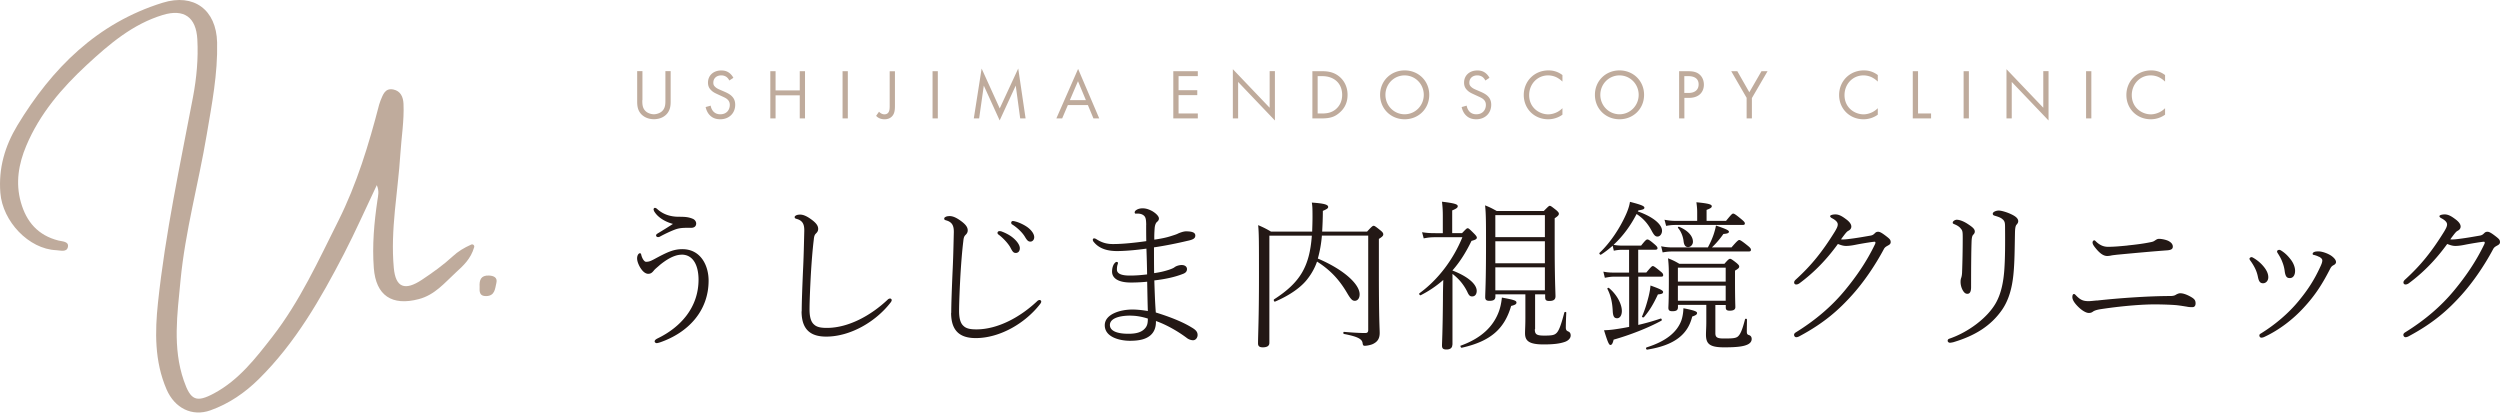 <svg width="440" height="73" viewBox="0 0 440 73" fill="none" xmlns="http://www.w3.org/2000/svg"><path d="M82.949 43.04c.29-.13.6.16.507.46-.6 2.083-1.942 3.284-3.237 4.466-1.98 1.82-3.687 3.94-6.52 4.68-4.7 1.24-7.542-.609-7.908-5.478-.3-3.996.056-7.974.638-11.932.113-.779.356-1.548-.112-2.655-1.999 4.193-3.762 8.208-5.78 12.101-4.117 7.937-8.555 15.695-15 22.046-2.429 2.401-5.234 4.324-8.49 5.488-3.254 1.163-6.303-.385-7.73-3.678-2.138-4.953-2.053-10.15-1.51-15.29 1.295-12.187 3.884-24.166 6.164-36.183.628-3.34.947-6.736.76-10.15-.216-3.893-2.346-5.413-6.089-4.278-5.3 1.613-9.39 5.113-13.358 8.78-4.418 4.09-8.293 8.612-10.657 14.231-1.35 3.2-1.923 6.501-.957 9.944.976 3.471 3.03 5.835 6.623 6.745.638.16 1.82.14 1.67 1.07-.169 1.069-1.341.656-2.064.628C5.06 43.83.453 38.97.06 33.922c-.338-4.315.797-8.19 2.983-11.829C9.14 12.018 17.085 4.063 28.633.48c5.479-1.698 9.437 1.23 9.578 6.98.131 5.488-.92 10.872-1.83 16.257-1.444 8.584-3.79 17.008-4.615 25.685-.553 5.854-1.416 11.782.582 17.58 1.191 3.47 2.186 3.93 5.319 2.251 4.353-2.335 7.308-6.154 10.253-9.943 4.85-6.239 8.115-13.415 11.633-20.432 3.246-6.482 5.356-13.424 7.176-20.441.066-.244.15-.488.244-.723.432-1.022.779-2.242 2.26-1.942 1.277.263 1.727 1.323 1.783 2.505.132 2.965-.366 5.892-.553 8.837-.422 6.689-1.773 13.33-1.154 20.057.319 3.48 1.96 4.07 4.944 2.092 1.904-1.267 3.761-2.59 5.46-4.156.881-.816 1.904-1.454 3.245-2.055l-.01.01zm1.463 7.412c-.065-1.145.207-2.017 1.642-1.96.844.037 1.538.356 1.313 1.284-.244.976-.225 2.299-1.791 2.336-1.21.028-1.201-.788-1.164-1.66z" fill="#BFAB9C"/><path d="M119.938 44.828c-1.284 0-2.71.915-3.791 1.794-.368.345-.832.69-1.057.975-.345.428-.571.594-1.022.594-.309 0-.69-.202-1.022-.594-.511-.594-.915-1.51-.915-2.115 0-.547.261-.915.511-.915.119 0 .202.142.226.309.142.594.51 1.2.831 1.2.511 0 .796-.119 1.426-.452 2.258-1.224 3.399-1.77 4.967-1.77 3.22 0 4.622 2.852 4.622 5.537 0 5.335-3.588 9.15-8.531 10.86-.262.084-.511.143-.594.143-.202 0-.369-.166-.369-.285 0-.226.167-.369.511-.547 4.016-1.936 7.213-5.418 7.213-10.35 0-2.055-.689-4.396-2.995-4.396l-.011.012zm-4.825-7.7a.717.717 0 01-.083-.285c0-.142.119-.261.226-.261.107 0 .226.06.344.142.999.94 2.282 1.426 3.874 1.426 1.165 0 1.711.06 2.424.345.428.166.63.547.63.832 0 .51-.345.772-.915.772-1.45-.024-2.056.024-2.828.309-.915.345-1.996.88-2.685 1.26-.369.166-.63-.024-.63-.226 0-.143.083-.226.261-.345a87.884 87.884 0 002.709-1.687c-1.651-.452-2.828-1.343-3.339-2.281h.012zM141.1 54.81c0-1.593.119-4.563.226-7.106.119-2.282.166-4.587.226-7.047.023-1.057-.202-1.794-1.284-2.114-.309-.084-.404-.143-.404-.31 0-.142.024-.201.285-.344.167-.083.428-.119.69-.119.57 0 1.223.31 1.996.88.772.57 1.164 1.057 1.164 1.627 0 .428-.225.654-.404.832-.166.166-.309.368-.368 1.058-.226 1.853-.368 3.766-.487 5.62-.143 2.448-.262 5.335-.262 6.678 0 1.342.262 2.198.796 2.65.511.487 1.284.594 2.258.594 3.767 0 7.724-2.163 10.694-4.967a.642.642 0 01.428-.202c.143 0 .285.119.285.285 0 .119-.083.285-.202.428-2.626 3.398-7.105 5.989-11.324 5.989-2.566 0-4.337-1.058-4.337-4.456l.024.023zm26.319.26c0-1.591.119-4.562.226-7.105.119-2.281.166-4.586.226-7.046.024-1.058-.202-1.794-1.284-2.115-.308-.083-.403-.143-.403-.31 0-.142.023-.201.285-.344.166-.083.427-.118.689-.118.57 0 1.224.309 1.996.879.772.57 1.165 1.057 1.165 1.628 0 .428-.226.653-.404.831-.167.167-.309.369-.369 1.058-.226 1.854-.368 3.767-.487 5.62-.143 2.448-.261 5.335-.261 6.678s.261 2.198.796 2.65c.511.487 1.283.594 2.257.594 3.767 0 7.724-2.163 10.694-4.967a.641.641 0 01.428-.202.29.29 0 01.285.285c0 .12-.083.286-.202.428-2.626 3.398-7.105 5.989-11.323 5.989-2.567 0-4.337-1.058-4.337-4.444l.023.012zm8.734-14.377c.879.31 1.592.713 2.115 1.14.594.488 1.224 1.225 1.224 1.855 0 .51-.285.831-.713.831-.404 0-.571-.225-.939-.938-.345-.654-1.259-1.688-2.115-2.306a.366.366 0 01-.166-.285c0-.166.142-.309.309-.309.083 0 .202 0 .285.024v-.012zm2.566-1.71c.654.166 1.486.57 2.02.938.654.451 1.284 1.164 1.284 1.83 0 .487-.345.772-.654.772-.344 0-.546-.119-.939-.772-.451-.796-1.402-1.711-2.34-2.282-.084-.06-.119-.202-.119-.285a.29.29 0 01.285-.285c.083 0 .261.024.451.083h.012zm23.016.57c-.023-.915-.083-1.26-.344-1.545-.369-.369-.879-.452-1.485-.404a.193.193 0 01-.202-.202c0-.167.083-.31.308-.452.309-.202.69-.285 1.082-.285.546 0 1.057.143 1.735.511.796.487 1.14.974 1.14 1.26 0 .309-.142.451-.344.63-.262.225-.369.688-.404 1.057-.06.772-.083 1.509-.06 2.056 1.141-.167 2.056-.345 2.935-.63.369-.12.939-.285 1.2-.428.345-.166 1.022-.404 1.426-.404 1.082 0 1.652.202 1.652.737 0 .451-.285.713-1.402.938-1.688.404-3.874.856-5.87 1.141 0 1.545 0 2.994.024 4.54.974-.144 1.651-.286 2.542-.571.369-.12.797-.285.999-.428.344-.285.915-.428 1.307-.428.57 0 .915.285.938.69 0 .403-.202.689-.736.879-1.45.57-3.114.915-5.015 1.14.06 1.83.119 3.827.262 5.645 2.59.796 4.824 1.71 6.297 2.626.737.427 1.058.772 1.058 1.342 0 .428-.309.915-.796.915-.369 0-.796-.166-1.058-.368-1.544-1.165-3.564-2.341-5.478-3.018.024 1.057-.261 1.937-1.021 2.566-.713.57-1.688.915-3.565.915-1.687 0-4.42-.594-4.42-2.733 0-1.972 2.768-2.768 4.848-2.768.974 0 1.996.142 2.733.261-.06-1.794-.084-3.624-.119-5.157-.571.06-1.545.143-2.876.143-2.364 0-3.303-.856-3.303-1.913 0-.547.119-.939.285-1.26.119-.202.345-.451.487-.451.202 0 .262.059.262.202 0 .118-.024.166-.06.261-.083.226-.119.547-.119.88 0 .689.713 1.057 2.258 1.057 1.141 0 2.02-.083 3.054-.202a196.51 196.51 0 00-.119-4.54c-1.592.227-3.446.405-4.991.429-1.651.023-3.255-.31-4.301-1.628a.564.564 0 01-.143-.404c0-.084.084-.202.226-.202.143 0 .262.06.404.142 1.022.654 1.913.88 3.078.856 1.402 0 3.564-.202 5.703-.511-.023-.998-.023-1.854-.023-2.876l.011-.011zm-2.744 15.993c-2.258 0-3.648.594-3.648 1.652 0 1.057 1.283 1.544 3.255 1.544 1.426 0 2.199-.285 2.71-.736.57-.511.713-.998.713-1.937-.975-.309-1.973-.511-3.019-.511l-.011-.012zm33.662-14.056a21.666 21.666 0 01-.713 4.015c4.563 1.937 7.356 4.504 7.356 6.298 0 .713-.369 1.14-.856 1.14-.428 0-.713-.284-1.366-1.401-1.26-2.14-2.793-3.933-5.276-5.502a10.651 10.651 0 01-1.569 2.911c-1.2 1.652-3.362 3.078-5.822 4.135-.166.06-.309-.308-.166-.404 4.622-2.97 6.25-5.822 6.642-11.205h-7.474v18.858c0 .546-.404.796-1.165.796-.57 0-.831-.202-.831-.69 0-1.485.166-4.336.166-11.632 0-6.155 0-7.7-.143-9.185.856.368 1.45.653 2.258 1.14h7.248c.024-.831.06-1.687.06-2.626 0-1.509-.024-1.877-.119-2.483 2.115.143 2.875.345 2.875.772 0 .226-.202.369-.938.69 0 1.342-.06 2.566-.119 3.648h7.902c.855-.94.998-1.022 1.164-1.022.143 0 .309.083 1.283.879.369.309.404.487.404.63 0 .225-.142.404-.772.796v5.584c0 9.043.143 10.041.143 10.98 0 1.081-.488 1.592-1.201 1.936-.344.167-1.057.31-1.402.31-.261 0-.344-.06-.404-.452-.083-.69-.713-1.14-3.279-1.628-.167-.024-.143-.404.024-.368 1.913.166 2.97.202 3.731.202.368 0 .511-.167.511-.547v-16.6h-8.187l.035.024zm22.957 19.19c0 .57-.404.831-1.022.831s-.796-.202-.796-.713c0-.487.119-2.305.166-8.104 0-1.14.024-2.281.06-3.422a18.94 18.94 0 01-3.969 2.686c-.143.083-.368-.226-.226-.345 3.339-2.424 5.989-6.012 7.557-9.862h-4.729c-.879 0-1.307.06-2.079.202l-.285-1.082c.938.143 1.449.167 2.364.167h1.284v-2.995c0-.879-.024-1.45-.143-2.542 2.483.285 2.769.51 2.769.796 0 .226-.167.404-.975.736v3.993h1.735c.713-.737.832-.856.974-.856.167 0 .262.06 1.117.915.404.404.511.594.511.737 0 .261-.285.404-.938.57-.975 2.02-2.056 3.731-3.363 5.217 2.626.998 4.278 2.364 4.278 3.588 0 .594-.309.974-.797.974-.368 0-.57-.142-.879-.855-.689-1.367-1.545-2.305-2.59-3.113v12.464l-.024.012zm1.509.142c3.707-1.343 5.62-3.399 6.559-5.68.345-.832.547-1.735.654-2.769 2.222.405 2.566.547 2.566.88 0 .261-.202.404-.938.594-1.165 3.992-3.565 6.214-8.698 7.355-.167.024-.309-.344-.143-.404v.024zm13.011-2.876c0 .88.285 1.117 1.652 1.117 1.366 0 1.77-.083 2.139-.428.404-.368.772-1.223 1.402-3.624.059-.166.344-.142.344.024a60.41 60.41 0 00-.083 2.59c0 .452.143.595.428.713.285.12.428.345.428.713 0 .511-.487.975-1.165 1.165-.689.226-1.687.404-3.588.404-2.591 0-3.28-.63-3.28-1.973 0-.689.06-1.283.06-2.685v-4.159h-5.276v.369c0 .57-.309.772-1.058.772-.511 0-.736-.166-.736-.63 0-.796.142-2.566.142-9.066 0-4.135 0-5.62-.166-7.106.796.31 1.307.57 2.056.998h8.27c.831-.831.915-.915 1.057-.915.167 0 .285.084 1.117.737.428.368.487.511.487.654 0 .202-.083.368-.736.796v4.42c0 6.333.142 8.615.142 9.304 0 .594-.344.832-1.081.832-.547 0-.737-.143-.737-.654v-.51h-1.77v6.13l-.048.012zm1.771-20.08h-8.722v3.873h8.722v-3.874zm0 4.598h-8.722v3.873h8.722v-3.873zm0 4.586h-8.722v4.052h8.722V47.05zm16.362-9.838c2.685.938 4.254 2.281 4.254 3.398 0 .57-.369 1.022-.797 1.022-.368 0-.594-.226-.974-.915-.713-1.367-1.509-2.258-2.709-3.054-1.022 1.996-2.365 3.874-4.052 5.419.594.118.998.142 1.628.142h3.22c.796-.998.939-1.081 1.117-1.081.143 0 .368.083 1.26.855.404.345.51.511.51.69 0 .178-.118.26-.427.26h-2.971v4.017h1.426c.856-1.022.998-1.14 1.141-1.14.166 0 .368.118 1.402.974.404.309.428.487.428.63 0 .166-.084.261-.369.261h-4.016v8.496a39.755 39.755 0 003.933-1.117c.166-.06.285.285.143.368-2.341 1.284-5.585 2.543-8.413 3.34-.166.736-.345.938-.57.938-.226 0-.452-.404-1.117-2.59a15.968 15.968 0 001.913-.167 44.152 44.152 0 002.507-.427V48.69h-2.567c-.57 0-.974.06-1.711.202l-.261-1.081c.737.142 1.224.166 1.937.166h2.59v-4.016h-1.058a6.9 6.9 0 00-1.627.166l-.202-.88c-.654.571-1.343 1.118-2.056 1.57-.143.083-.368-.203-.261-.31 1.996-1.877 3.647-4.503 4.622-6.677.404-.88.653-1.688.736-2.306 1.914.488 2.543.737 2.543 1.022 0 .262-.225.345-1.057.487l-.119.202.024-.023zm-5.098 13.462c1.509 1.26 2.282 2.935 2.282 4.052 0 .773-.345 1.284-.832 1.284-.511 0-.713-.31-.773-1.224-.059-1.403-.308-2.733-.938-3.933-.06-.12.142-.262.261-.167v-.012zm5.846 4.99c.511-1.163.88-2.423 1.165-3.564.142-.594.261-1.2.309-1.853 1.651.594 2.222.855 2.222 1.14 0 .262-.202.369-.915.428-.737 1.592-1.426 2.792-2.448 3.992-.119.12-.404.024-.345-.142h.012zm.773 5.479c3.398-1.058 5.359-2.65 6.131-4.73.226-.653.345-1.402.368-2.162 1.913.368 2.401.57 2.401.832 0 .261-.202.404-.856.63-.772 3.22-3.22 5.073-7.926 5.822-.166.024-.285-.31-.118-.369v-.023zm10.801-17.598c.451-.832.772-1.569 1.022-2.305.166-.511.309-.998.404-1.545 1.853.63 2.281.856 2.281 1.081 0 .262-.309.345-.974.404a15.948 15.948 0 01-2.02 2.365h3.446c.998-1.165 1.223-1.307 1.366-1.307.143 0 .428.142 1.485.998.511.404.571.57.571.737 0 .166-.084.285-.369.285h-13.26c-.69 0-1.117.024-1.913.166l-.262-1.081a9.724 9.724 0 002.163.202h6.06zm-1.878-6.072c0-.547-.023-1.057-.142-1.877 2.4.225 2.709.427 2.709.713 0 .166-.119.344-.915.63v1.936h3.422c.939-1.14 1.081-1.283 1.26-1.283.178 0 .427.142 1.485 1.022.487.404.57.546.57.713 0 .166-.083.261-.368.261h-11.609c-.63 0-1.117.024-1.878.166l-.285-1.08c.856.166 1.402.201 2.163.201h3.588v-1.402zm3.197 21.127c0 .737.261.974 1.449.974 1.426 0 2.02-.024 2.424-.285.511-.345.88-1.26 1.343-3.078.024-.166.345-.142.345.024 0 .69-.024 1.367-.024 2.115 0 .404.083.547.404.63.309.119.451.345.451.69 0 .45-.309.831-.938 1.057-.69.261-1.735.404-3.91.404-2.626 0-3.196-.654-3.196-2.258 0-.57.059-1.307.059-2.222v-2.994h-4.99v.404c0 .546-.309.713-.998.713-.487 0-.689-.167-.689-.594 0-.285.083-1.022.083-4.73 0-2.079 0-2.59-.143-3.992.796.309 1.283.547 1.996.974h7.926c.713-.831.855-.879.998-.879.143 0 .285.06 1.117.713.404.345.487.487.487.63 0 .225-.083.344-.737.736v1.688c0 3.398.06 4.42.06 4.729 0 .428-.309.63-.975.63-.546 0-.712-.167-.712-.57v-.428h-1.83v4.966-.047zm1.818-11.49h-8.413v2.447h8.413V47.11zm-8.413 5.822h8.413v-2.65h-8.413v2.65zm.226-13.011c1.568.653 2.424 1.651 2.424 2.626 0 .51-.404.939-.856.939-.428 0-.713-.286-.796-1.082-.083-.713-.428-1.687-.974-2.281-.083-.119.083-.262.202-.202zm21.115 9.981c-.143.083-.309.166-.511.166-.262 0-.369-.166-.369-.368 0-.202.143-.368.369-.57 2.649-2.424 4.562-4.765 6.82-8.413.368-.63.487-.915.487-1.224 0-.428-.451-.796-.998-1.081-.166-.083-.344-.226-.344-.369 0-.166.404-.309.938-.309.713 0 1.343.452 1.913.88.571.428.88.855.88 1.26 0 .344-.226.593-.511.736-.286.143-.511.428-1.307 1.509.118.024.225.024.368.024.368 0 .855-.06 1.307-.119 1.307-.166 2.4-.368 3.446-.547.404-.059.57-.166.832-.427.166-.167.309-.262.594-.262.309 0 .689.226 1.402.773.63.487.796.653.796 1.057 0 .345-.285.487-.547.63-.261.142-.487.285-.629.546-1.688 3.161-3.684 5.99-5.585 8.104-2.281 2.543-4.872 4.908-9.245 7.248-.202.12-.427.202-.629.202-.167 0-.369-.166-.369-.427 0-.143.084-.285.309-.428 3.422-2.115 6.334-4.587 8.674-7.438 2.02-2.448 3.827-5.074 5.276-8.104a.765.765 0 00.06-.262c0-.118-.084-.142-.167-.142-.285 0-2.198.309-3.22.51-.57.12-1.2.226-1.77.226-.428 0-.773-.083-1.45-.344-1.913 2.65-4.111 4.967-6.82 6.963zm35.872-11.241c-.309-.344-.831-.51-1.426-.689-.225-.06-.368-.142-.368-.368 0-.285.547-.547 1.058-.547.487 0 1.449.31 2.02.57.772.345 1.402.737 1.402 1.308 0 .166-.06.344-.262.57-.166.166-.285.451-.309 1.426-.059 2.875-.059 5.359-.285 7.474-.226 2.198-.772 4.36-1.996 6.131-1.973 2.828-4.765 4.563-8.615 5.704-.142.023-.404.083-.546.083-.226 0-.404-.167-.404-.345 0-.202.118-.309.285-.368 3.303-1.117 6.701-3.648 8.187-6.274.974-1.711 1.342-3.826 1.485-5.68.166-2.198.166-4.765.143-7.616 0-.856-.06-1.058-.369-1.402v.023zm-7.355 1.664c-.226-.345-.57-.594-1.117-.832-.285-.119-.368-.143-.368-.309 0-.285.451-.51.689-.51.547 0 1.26.284 1.996.772.737.487 1.2.831 1.2 1.307 0 .225-.118.404-.285.57-.142.142-.261.428-.285 1.26-.059 1.71-.083 4.562-.083 7.96 0 .94-.309 1.165-.654 1.165-.368 0-.594-.226-.855-.69a3.099 3.099 0 01-.345-1.401c0-.262.024-.487.119-.737.059-.202.119-.404.143-.855a169.2 169.2 0 00.118-6.132c0-.998-.023-1.26-.261-1.568h-.012zm23.895 12.571c4.076-.451 9.269-.796 12.917-.796.427 0 .772-.083.938-.202.226-.142.547-.285.796-.285.452 0 .975.166 1.545.452.939.487 1.165.736 1.165 1.342 0 .404-.202.654-.547.654-.428 0-.689-.024-.974-.083-.547-.084-.975-.167-1.795-.262-.879-.083-2.626-.142-3.933-.142-1.449 0-4.848.142-9.553.855-.689.119-1.058.261-1.307.452-.202.142-.404.202-.689.202-.428 0-1.165-.369-1.973-1.2-.772-.797-.915-1.284-.915-1.593 0-.368.119-.546.286-.546.166 0 .308.225.594.487.629.594 1.117.772 1.972.772.309 0 .832-.06 1.45-.119l.023.012zm5.395-9.696c1.402-.142 2.769-.309 4.135-.594.404-.083.511-.166.689-.285.226-.143.404-.285.713-.285.452 0 1.343.166 1.794.451.428.262.63.57.63.915 0 .452-.344.594-.938.654-2.793.202-5.847.487-8.865.772-.487.06-.772.083-1.057.143a3.39 3.39 0 01-.689.083c-.69 0-1.343-.511-2.032-1.367-.369-.451-.547-.736-.547-1.021 0-.202.166-.369.285-.369.083 0 .143.024.309.202.713.69 1.402.939 2.115.939.998 0 1.973-.083 3.446-.226l.012-.012zm21.448 2.341c0-.119.202-.285.344-.285.143 0 .262.083.369.143a6.626 6.626 0 011.687 1.402c.594.689.915 1.342.915 1.996 0 .653-.452 1.057-.915 1.057s-.737-.225-.915-1.14a6.091 6.091 0 00-.511-1.51 9.396 9.396 0 00-.796-1.306c-.119-.143-.166-.262-.166-.345l-.012-.012zm12.239-.344a3.973 3.973 0 00-.975-.345c-.119-.024-.142-.083-.142-.202 0-.083.083-.202.202-.261.202-.12.487-.143.831-.143.63 0 1.593.345 2.199.737.451.309.879.736.879 1.14 0 .226-.166.404-.368.511-.262.143-.428.226-.654.654-1.343 2.626-2.59 4.622-4.646 6.844-1.877 2.056-4.301 3.933-6.927 5.157a1.384 1.384 0 01-.547.143c-.202 0-.345-.202-.345-.369 0-.166.06-.261.262-.368 2.566-1.592 4.907-3.589 6.701-5.787 1.545-1.877 2.686-3.624 3.708-5.846.261-.546.404-.915.404-1.224 0-.285-.262-.487-.571-.653l-.011.012zm-7.368-.999c0-.118.226-.225.369-.225.142 0 .226.06.368.142.773.487 1.283 1.058 1.771 1.711.451.654.653 1.307.653 1.83 0 .796-.368 1.284-.915 1.284-.451 0-.772-.143-.915-1.224a6.338 6.338 0 00-.404-1.569c-.202-.57-.487-1.057-.796-1.545-.119-.166-.142-.261-.142-.404h.011zm23.112 5.704c-.143.083-.309.166-.511.166-.262 0-.369-.166-.369-.368 0-.202.143-.368.369-.57 2.649-2.424 4.562-4.765 6.82-8.413.368-.63.487-.915.487-1.224 0-.428-.451-.796-.998-1.081-.166-.083-.344-.226-.344-.369 0-.166.404-.309.938-.309.713 0 1.343.452 1.913.88.571.428.88.855.88 1.26 0 .344-.226.593-.511.736-.285.143-.511.428-1.307 1.509.118.024.225.024.368.024.368 0 .856-.06 1.307-.119 1.307-.166 2.4-.368 3.446-.547.404-.059.57-.166.832-.427.166-.167.309-.262.594-.262.309 0 .689.226 1.402.773.63.487.796.653.796 1.057 0 .345-.285.487-.547.63-.261.142-.487.285-.629.546-1.688 3.161-3.684 5.99-5.585 8.104-2.281 2.543-4.872 4.908-9.244 7.248-.202.12-.428.202-.63.202-.167 0-.369-.166-.369-.427 0-.143.084-.285.309-.428 3.422-2.115 6.334-4.587 8.674-7.438 2.02-2.448 3.827-5.074 5.276-8.104a.765.765 0 00.06-.262c0-.118-.084-.142-.167-.142-.285 0-2.198.309-3.22.51-.57.12-1.2.226-1.77.226-.428 0-.773-.083-1.45-.344-1.913 2.65-4.111 4.967-6.82 6.963z" fill="#231815"/><path d="M113.046 17.618c0 .7 0 1.461.665 2.02.333.285.915.475 1.367.475.451 0 1.033-.19 1.366-.475.666-.559.666-1.32.666-2.02V12.52h.926v5.347c0 .701-.071 1.367-.522 1.996-.5.69-1.367 1.117-2.424 1.117-1.058 0-1.925-.44-2.424-1.117-.452-.617-.523-1.295-.523-1.996V12.52h.927v5.098h-.024zm15.316-3.446a1.79 1.79 0 00-.487-.618 1.554 1.554 0 00-.939-.285c-.82 0-1.39.51-1.39 1.283 0 .32.083.511.309.725.249.25.558.392.867.523l.796.344c.488.214.939.44 1.284.785.428.427.594.914.594 1.509 0 1.532-1.129 2.554-2.626 2.554-.547 0-1.236-.107-1.806-.677-.416-.392-.666-.974-.773-1.474l.892-.249c.059.44.261.808.499 1.058.356.356.772.463 1.2.463 1.129 0 1.663-.808 1.663-1.64 0-.368-.107-.7-.416-.974-.237-.226-.558-.368-.998-.57l-.748-.345c-.321-.155-.737-.32-1.105-.69-.357-.344-.571-.736-.571-1.354 0-1.283.987-2.139 2.329-2.139.511 0 .927.095 1.331.369.333.225.618.558.808.927l-.737.487.024-.012zm8.139 1.735h4.254v-3.375h.927v8.306h-.927v-4.064h-4.254v4.064h-.926v-8.306h.926v3.375zm12.715-3.375v8.306h-.927v-8.306h.927zm8.293 0v5.977c0 .677-.011 1.438-.51 1.96-.286.31-.713.523-1.319.523s-1.105-.19-1.486-.606l.511-.724c.274.297.63.463.951.463.249 0 .475-.083.618-.238.309-.309.309-.832.309-1.343v-6h.926v-.012zm7.546 0v8.306h-.927v-8.306h.927zm6.333 8.306l1.378-8.77 3.185 7.011 3.256-7.022 1.295 8.78h-.951l-.784-5.774-2.828 6.131-2.792-6.131-.82 5.775h-.951.012zm20.093-2.341h-3.541l-.998 2.34h-1.022l3.826-8.709 3.719 8.71h-1.021l-.975-2.341h.012zm-.368-.88l-1.391-3.326-1.425 3.327h2.816zm19.701-4.217h-3.387v2.471h3.292v.867h-3.292v3.232h3.387v.868H206.5v-8.306h4.314v.867zm6.166 7.438v-8.662l6.476 6.784v-6.44h.927v8.686l-6.476-6.785v6.417h-.927zm14.01-8.306h1.699c.832 0 2.02.083 3.066.974.76.642 1.414 1.7 1.414 3.185 0 1.747-.856 2.673-1.462 3.184-.76.654-1.557.963-3.042.963h-1.687v-8.306h.012zm.927 7.438h.808c.665 0 1.568-.07 2.376-.748.618-.523 1.117-1.343 1.117-2.531 0-1.996-1.39-3.291-3.505-3.291h-.808v6.559l.012.011zm10.979-3.28c0-2.483 1.925-4.3 4.325-4.3 2.4 0 4.325 1.817 4.325 4.3 0 2.484-1.913 4.302-4.325 4.302s-4.325-1.83-4.325-4.301zm.939 0c0 1.902 1.509 3.423 3.374 3.423 1.866 0 3.375-1.521 3.375-3.422 0-1.901-1.509-3.422-3.375-3.422-1.865 0-3.374 1.52-3.374 3.422zm17.585-2.518a1.79 1.79 0 00-.487-.618 1.552 1.552 0 00-.938-.285c-.82 0-1.391.51-1.391 1.283 0 .32.083.511.309.725.25.25.559.392.868.523l.796.344c.487.214.938.44 1.283.785.428.427.594.914.594 1.509 0 1.532-1.129 2.554-2.626 2.554-.546 0-1.236-.107-1.806-.677-.416-.392-.665-.974-.772-1.474l.891-.249c.059.44.261.808.499 1.058.356.356.772.463 1.2.463 1.129 0 1.675-.808 1.675-1.64 0-.368-.106-.7-.415-.974-.238-.226-.559-.368-.999-.57l-.748-.345c-.321-.155-.737-.32-1.105-.69-.357-.344-.571-.736-.571-1.354 0-1.283.987-2.139 2.329-2.139.511 0 .927.095 1.331.369.333.225.618.558.808.927l-.736.487.011-.012zm13.57.19a4.265 4.265 0 00-1.081-.772 3.528 3.528 0 00-1.438-.321c-1.913 0-3.339 1.544-3.339 3.47 0 2.257 1.83 3.386 3.351 3.386.558 0 1.105-.166 1.545-.38.475-.238.808-.547.962-.701v1.14a4.289 4.289 0 01-2.507.808c-2.472 0-4.301-1.865-4.301-4.277s1.853-4.325 4.348-4.325c.5 0 1.462.059 2.46.82v1.152zm5.715 2.328c0-2.483 1.925-4.3 4.326-4.3 2.4 0 4.325 1.817 4.325 4.3 0 2.484-1.913 4.302-4.325 4.302-2.413 0-4.326-1.83-4.326-4.301zm.951 0c0 1.902 1.509 3.423 3.375 3.423 1.865 0 3.374-1.521 3.374-3.422 0-1.901-1.509-3.422-3.374-3.422-1.866 0-3.375 1.52-3.375 3.422zm15.376-4.158c.832 0 1.533.095 2.091.582.606.523.761 1.26.761 1.783 0 1.176-.737 2.329-2.626 2.329h-.808v3.612h-.927v-8.306h1.509zm-.594 3.826h.76c1.093 0 1.759-.546 1.759-1.509 0-1.319-1.236-1.45-1.83-1.45h-.689v2.959zm10.991.903l-2.733-4.729h1.069l2.116 3.707 2.138-3.707h1.07l-2.757 4.73v3.576h-.927V17.26h.024zm23.063-2.899a4.265 4.265 0 00-1.081-.772 3.52 3.52 0 00-1.438-.321c-1.913 0-3.339 1.544-3.339 3.47 0 2.257 1.83 3.386 3.351 3.386.559 0 1.105-.166 1.545-.38.475-.238.808-.547.962-.701v1.14a4.287 4.287 0 01-2.507.808c-2.471 0-4.301-1.865-4.301-4.277s1.854-4.325 4.349-4.325c.499 0 1.461.059 2.459.82v1.152zm7.082-1.83v7.438h2.294v.868h-3.221v-8.306h.927zm8.948 0v8.306h-.927v-8.306h.927zm6.618 8.306v-8.662l6.476 6.784v-6.44h.927v8.686l-6.476-6.785v6.417h-.927zm14.936-8.306v8.306h-.927v-8.306h.927zm12.976 1.83a4.289 4.289 0 00-1.082-.772 3.52 3.52 0 00-1.437-.321c-1.913 0-3.339 1.544-3.339 3.47 0 2.257 1.83 3.386 3.351 3.386.558 0 1.105-.166 1.544-.38.476-.238.808-.547.963-.701v1.14a4.29 4.29 0 01-2.507.808c-2.472 0-4.302-1.865-4.302-4.277s1.854-4.325 4.349-4.325c.499 0 1.462.059 2.46.82v1.152z" fill="#BFAB9C"/></svg>